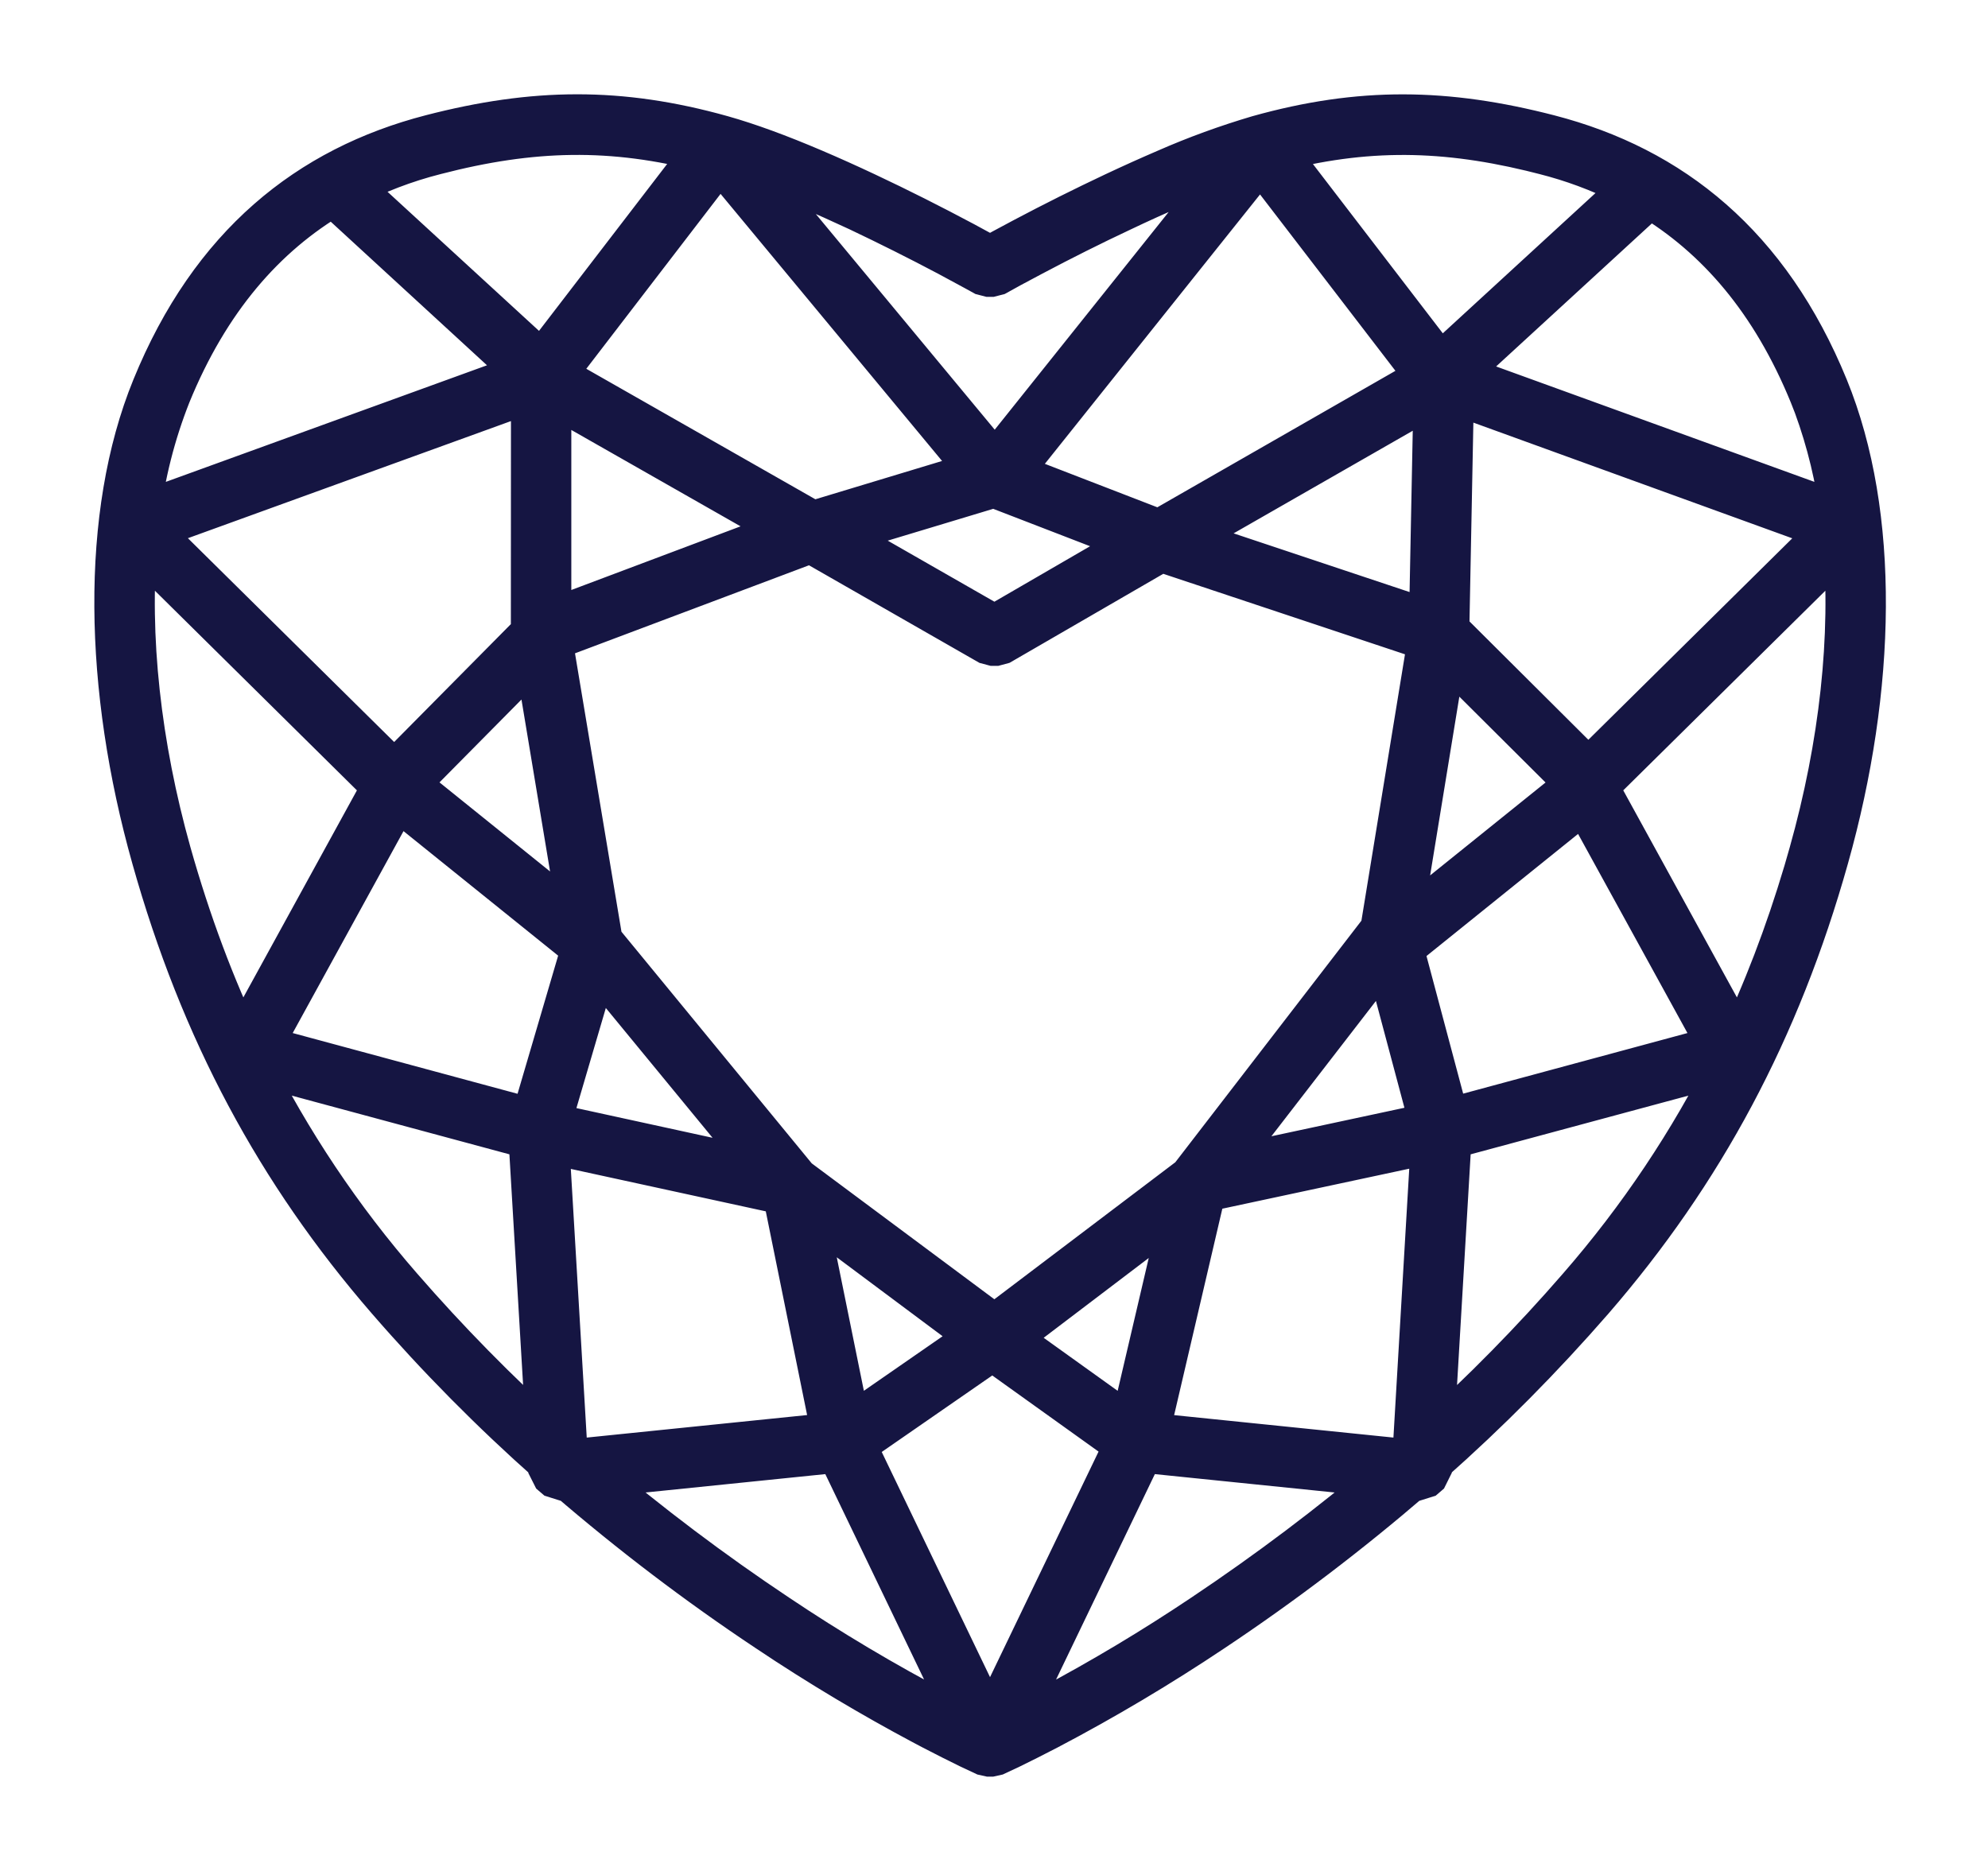 <svg width="17" height="16" viewBox="0 0 17 16" fill="none" xmlns="http://www.w3.org/2000/svg">
<path d="M10.762 1.18C11.634 0.936 12.366 0.947 13.244 1.174C14.288 1.444 15.117 2.106 15.613 3.319C16.056 4.403 16.023 5.887 15.616 7.333C15.202 8.807 14.55 10.019 13.609 11.106C13.179 11.6 12.718 12.066 12.227 12.5L12.222 12.583L12.151 12.644L12.072 12.636C11.53 13.103 10.961 13.536 10.367 13.932C9.911 14.237 9.439 14.518 8.953 14.773L8.789 14.857L8.64 14.931L8.493 15H8.44L8.293 14.931L8.144 14.857L7.98 14.773L7.893 14.727C7.471 14.502 7.022 14.237 6.567 13.932C5.972 13.536 5.403 13.103 4.861 12.636L4.782 12.644L4.711 12.583L4.705 12.5C4.215 12.066 3.754 11.6 3.325 11.105C2.384 10.019 1.732 8.808 1.318 7.333C0.911 5.888 0.877 4.403 1.32 3.319C1.815 2.105 2.645 1.443 3.689 1.173C4.567 0.946 5.299 0.936 6.171 1.18C6.395 1.243 6.659 1.34 6.954 1.466C7.097 1.527 7.246 1.594 7.399 1.666C7.682 1.799 7.961 1.94 8.237 2.087L8.467 2.212L8.577 2.151L8.76 2.053C9.015 1.918 9.273 1.789 9.534 1.666C9.687 1.594 9.836 1.527 9.978 1.466C10.233 1.354 10.495 1.259 10.762 1.18ZM9.76 12.4L8.605 14.802L8.731 14.739L8.893 14.656L8.979 14.611C9.431 14.371 9.87 14.108 10.295 13.823C10.85 13.452 11.384 13.05 11.893 12.618L9.76 12.4ZM7.173 12.4L5.04 12.618C5.55 13.05 6.083 13.452 6.638 13.822C7.09 14.125 7.558 14.404 8.04 14.656L8.202 14.739L8.328 14.802L7.173 12.4ZM8.487 11.526L7.294 12.352L8.466 14.789L9.639 12.351L8.487 11.526ZM4.673 9.753L4.832 12.437L4.904 12.5L7.134 12.272L6.713 10.197L4.673 9.753ZM12.259 9.752L10.292 10.173L9.802 12.272L12.03 12.5L12.101 12.437L12.259 9.752ZM14.817 9.067L12.391 9.721L12.238 12.315C12.688 11.91 13.114 11.477 13.511 11.019C14.027 10.427 14.466 9.771 14.817 9.067ZM2.116 9.067C2.467 9.771 2.906 10.427 3.422 11.019C3.82 11.477 4.245 11.909 4.695 12.315L4.541 9.721L2.116 9.067ZM10.134 10.279L8.599 11.445L9.68 12.22L10.134 10.279ZM6.865 10.294L7.256 12.22L8.392 11.433L6.865 10.294ZM6.935 4.621L4.7 5.462L5.132 8.051L6.807 10.09L8.504 11.353L10.188 10.078L11.825 7.953L12.232 5.464L9.926 4.696L8.536 5.501H8.472L6.935 4.621ZM5.098 8.215L4.685 9.621L6.597 10.038L5.098 8.215ZM11.852 8.132L10.396 10.017L12.249 9.62L11.852 8.132ZM3.392 6.812L2.215 8.957L4.558 9.59L4.995 8.103L3.392 6.812ZM13.553 6.836L11.979 8.104L12.375 9.59L14.718 8.957L13.553 6.836ZM15.78 4.611L13.646 6.719L13.646 6.733L14.869 8.961C15.095 8.491 15.286 7.992 15.445 7.458L15.491 7.298C15.75 6.377 15.855 5.442 15.78 4.611ZM1.154 4.611C1.079 5.442 1.184 6.377 1.442 7.297C1.61 7.892 1.816 8.444 2.065 8.961L3.292 6.724L1.154 4.611ZM12.349 5.555L11.957 7.954L13.506 6.707L12.349 5.555ZM4.588 5.577L3.47 6.707L4.978 7.922L4.588 5.577ZM4.563 3.325L1.253 4.525L3.372 6.619L4.562 5.417L4.563 3.325ZM12.411 3.34L12.371 5.393L13.582 6.599L15.68 4.526L12.411 3.34ZM8.501 4.147L7.105 4.568L8.504 5.369L9.768 4.636L8.501 4.147ZM12.281 3.346L10.078 4.608L12.242 5.33L12.281 3.346ZM4.692 3.344V5.325L6.787 4.537L4.692 3.344ZM10.778 1.349L8.619 4.052L9.913 4.552L12.221 3.229L10.778 1.349ZM6.156 1.348L4.725 3.212L6.949 4.479L8.391 4.043L6.156 1.348ZM2.851 1.654C2.253 2.005 1.771 2.559 1.44 3.369C1.307 3.705 1.218 4.056 1.175 4.415L4.53 3.197L2.851 1.654ZM14.104 1.668L12.428 3.207L15.759 4.415C15.72 4.091 15.643 3.772 15.531 3.466L15.493 3.369C15.166 2.569 14.692 2.019 14.104 1.668ZM10.597 1.368C10.425 1.426 10.235 1.499 10.029 1.587C9.888 1.647 9.74 1.714 9.589 1.786C9.329 1.908 9.068 2.039 8.821 2.17L8.639 2.267L8.498 2.345H8.435L8.348 2.297L8.113 2.17C7.86 2.036 7.604 1.908 7.345 1.785C7.199 1.717 7.052 1.651 6.904 1.587C6.701 1.501 6.513 1.428 6.344 1.371L8.509 3.981L10.597 1.368ZM13.096 1.272C12.291 1.079 11.607 1.08 10.797 1.307L10.89 1.281L12.313 3.136L13.985 1.6C13.766 1.483 13.536 1.391 13.298 1.324L13.212 1.301L13.096 1.272ZM6.042 1.281C5.235 1.07 4.546 1.087 3.721 1.301C3.461 1.367 3.209 1.463 2.971 1.588L4.634 3.115L6.042 1.281Z" stroke="#151542" stroke-width="0.387" stroke-linejoin="bevel"/>
</svg>
